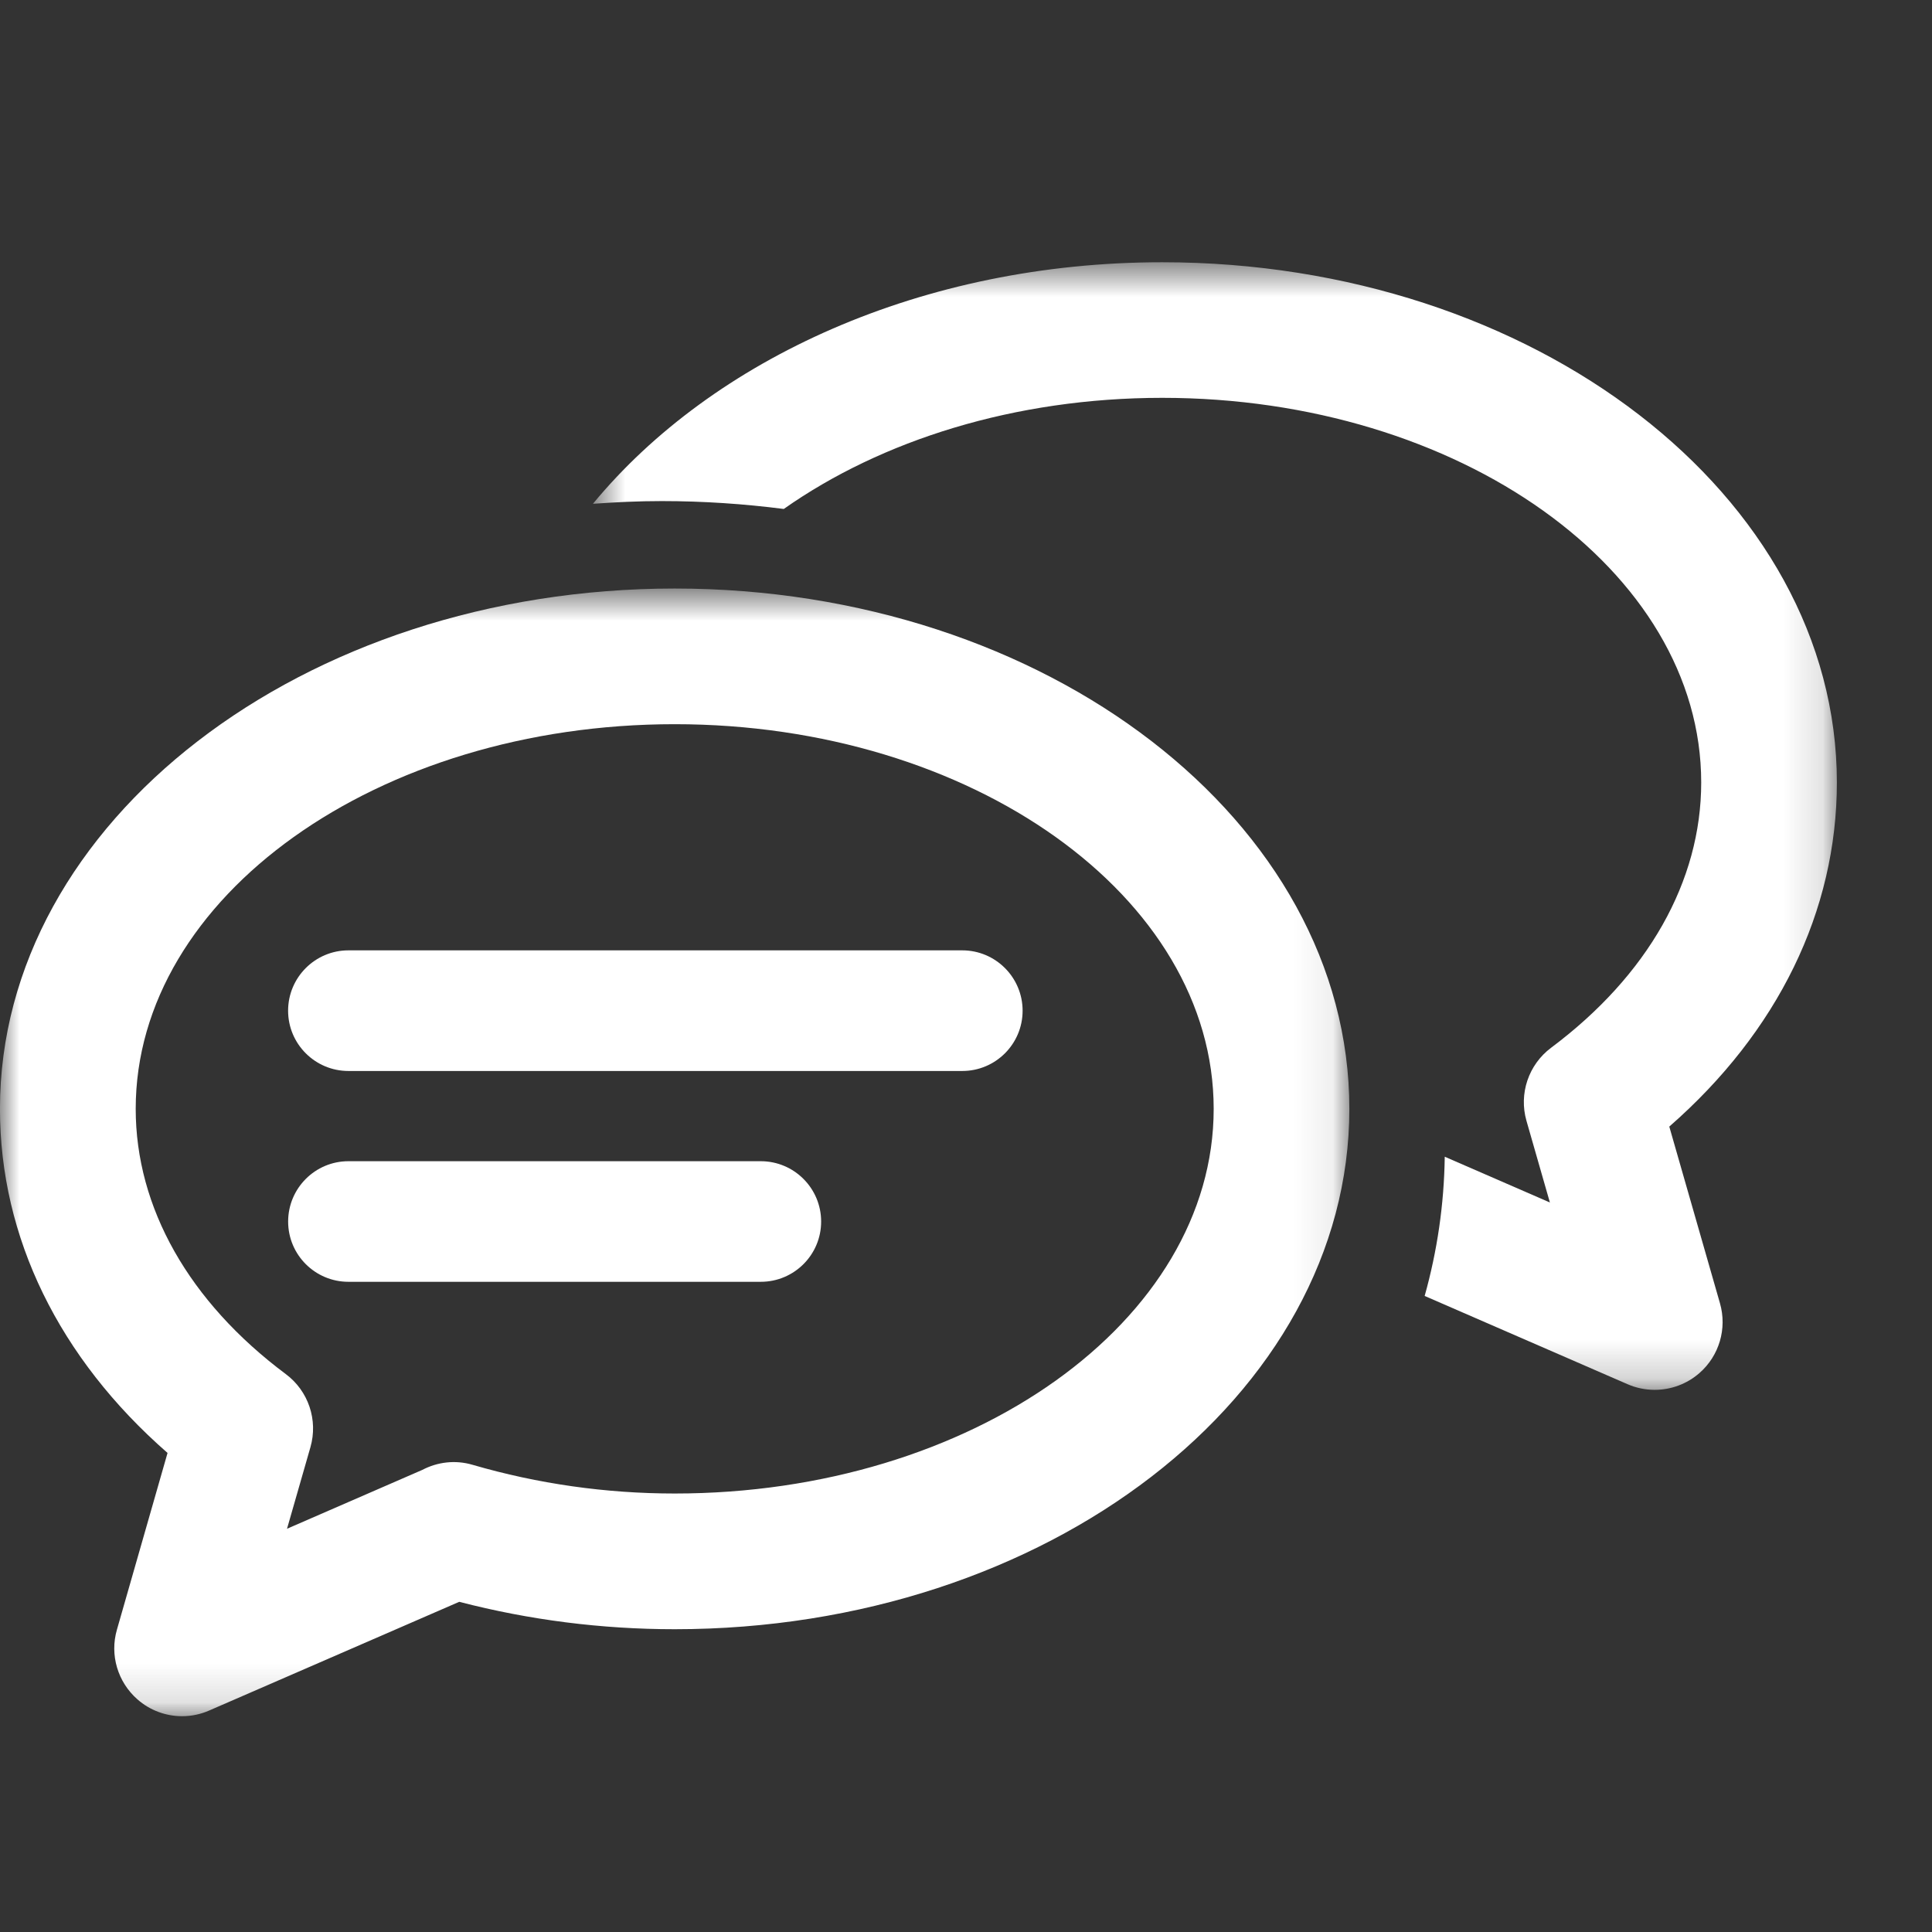 <?xml version="1.0" encoding="UTF-8"?>
<svg width="50px" height="50px" viewBox="0 0 50 50" version="1.1" xmlns="http://www.w3.org/2000/svg" xmlns:xlink="http://www.w3.org/1999/xlink">
    <rect x="0" y="0" width="50" height="50" fill="#333333" stroke="none"/>
    <!-- Generator: Sketch 52.6 (67491) - http://www.bohemiancoding.com/sketch -->
    <title>icons/chat</title>
    <desc>Created with Sketch.</desc>
    <defs>
        <polygon id="path-1" points="0 1.673 34.921 1.673 34.921 30.857 0 30.857"></polygon>
        <polygon id="path-3" points="0.671 1.614 32.863 1.614 32.863 30.796 0.671 30.796"></polygon>
    </defs>
    <g id="icons/chat" stroke="none" stroke-width="1" fill="none" fill-rule="evenodd">
        <g id="chat" transform="translate(0, 4)">
            <g id="Group-3" transform="translate(0, 9.558)">
                <mask id="mask-2" fill="white">
                    <use xlink:href="#path-1"></use>
                </mask>
                <g id="Clip-2"></g>
                <path d="M17.461,5.184 C9.77,5.184 3.512,9.649 3.512,15.139 C3.512,17.694 4.89,20.132 7.397,22.004 C7.982,22.44 8.235,23.193 8.034,23.895 L7.428,26.006 L10.931,24.482 C11.319,24.279 11.782,24.218 12.233,24.352 C13.92,24.843 15.679,25.094 17.461,25.094 C25.152,25.094 31.41,20.627 31.41,15.139 C31.41,9.649 25.152,5.184 17.461,5.184 M4.713,30.857 C4.294,30.857 3.881,30.708 3.556,30.421 C3.045,29.972 2.837,29.27 3.026,28.618 L4.336,24.044 C1.529,21.591 -0.001,18.468 -0.001,15.139 C-0.001,7.714 7.833,1.673 17.461,1.673 C27.087,1.673 34.921,7.714 34.921,15.139 C34.921,22.564 27.087,28.606 17.461,28.606 C15.568,28.606 13.696,28.367 11.885,27.897 L5.414,30.71 C5.189,30.809 4.95,30.857 4.713,30.857" id="Fill-1" fill="#FFFFFF" mask="url(#mask-2)"></path>
            </g>
            <g id="Group-6" transform="translate(14.674, 1.173)">
                <mask id="mask-4" fill="white">
                    <use xlink:href="#path-3"></use>
                </mask>
                <g id="Clip-5"></g>
                <path d="M28.527,23.983 C31.334,21.53 32.864,18.407 32.864,15.078 C32.864,7.653 25.032,1.614 15.404,1.614 C9.216,1.614 3.772,4.11 0.671,7.865 C1.258,7.823 1.852,7.795 2.453,7.795 C3.527,7.795 4.581,7.867 5.61,7.999 C8.132,6.223 11.589,5.123 15.404,5.123 C23.095,5.123 29.353,9.59 29.353,15.078 C29.353,17.633 27.973,20.071 25.468,21.943 C24.883,22.381 24.63,23.134 24.831,23.834 L25.437,25.947 L22.716,24.763 C22.699,25.999 22.521,27.207 22.196,28.366 L27.449,30.651 C27.676,30.75 27.915,30.796 28.149,30.796 C28.569,30.796 28.982,30.647 29.309,30.36 C29.82,29.913 30.026,29.211 29.839,28.557 L28.527,23.983 Z" id="Fill-4" fill="#FFFFFF" mask="url(#mask-4)"></path>
            </g>
            <path d="M19.689,29.173 L9.017,29.173 C8.156,29.173 7.457,28.475 7.457,27.614 C7.457,26.752 8.156,26.052 9.017,26.052 L19.689,26.052 C20.551,26.052 21.251,26.752 21.251,27.614 C21.251,28.475 20.551,29.173 19.689,29.173" id="Fill-7" fill="#FFFFFF"></path>
            <path d="M24.903,23.717 L9.018,23.717 C8.156,23.717 7.456,23.019 7.456,22.157 C7.456,21.295 8.156,20.595 9.018,20.595 L24.903,20.595 C25.765,20.595 26.465,21.295 26.465,22.157 C26.465,23.019 25.765,23.717 24.903,23.717" id="Fill-9" fill="#FFFFFF"></path>
        </g>
    </g>
</svg>